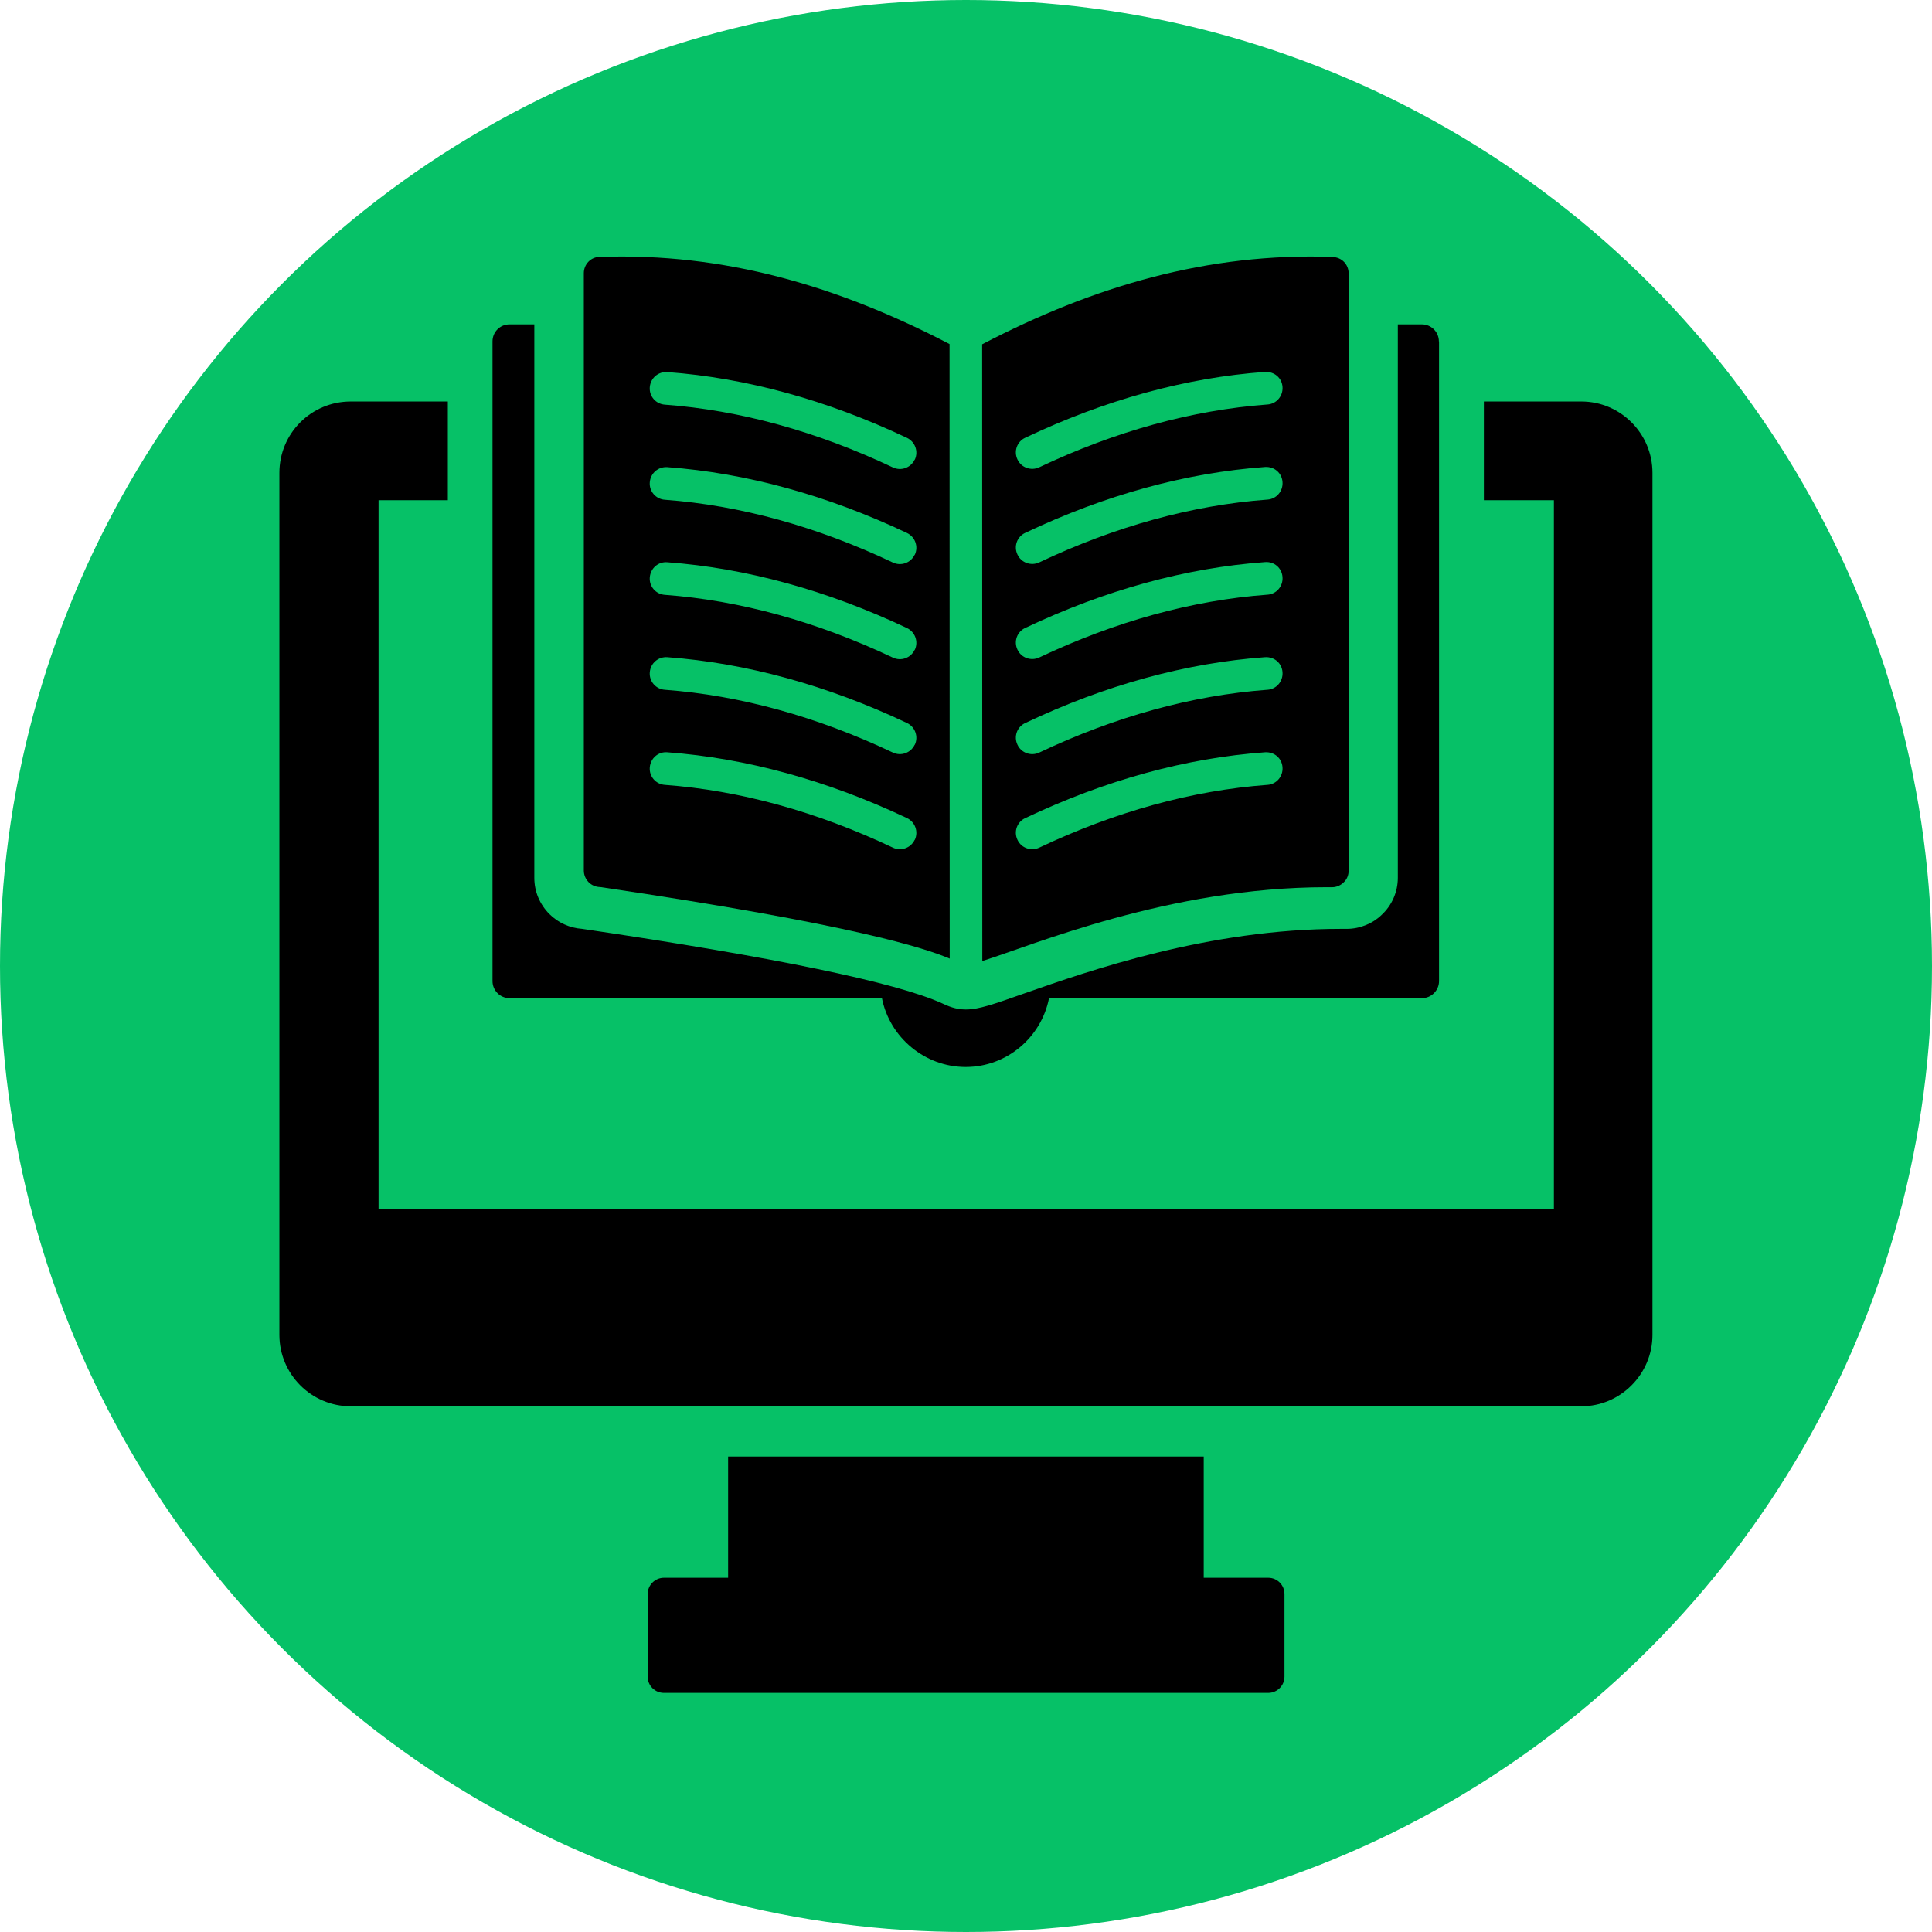 <?xml version="1.0" encoding="UTF-8"?>
<svg id="Layer_2" data-name="Layer 2" xmlns="http://www.w3.org/2000/svg" viewBox="0 0 128 128">
  <defs>
    <style>
      .cls-1 {
        fill: #06c167;
      }
    </style>
  </defs>
  <g id="Layer_1-2" data-name="Layer 1">
    <circle class="cls-1" cx="64" cy="64" r="64"/>
    <g>
      <path d="M104.77,26.6h-6.46v6.54h4.64v46.97H25.08v-46.97h4.59v-6.54h-6.43c-2.62,0-4.73,2.11-4.73,4.73v57.11c0,2.6,2.11,4.73,4.73,4.73h81.53c2.59,0,4.71-2.13,4.71-4.73V31.33c0-2.62-2.13-4.73-4.71-4.73Z"/>
      <path d="M85.1,105.61v5.47c0,.59-.48,1.08-1.08,1.08h-40.03c-.61,0-1.08-.49-1.08-1.08v-5.47c0-.59.48-1.08,1.08-1.08h4.25v-8.03h31.51v8.03h4.27c.61,0,1.08.49,1.08,1.08Z"/>
      <g>
        <path d="M62.9,22.79c-7.38-3.84-14.91-6.06-23.18-5.77-.58.01-1.04.49-1.04,1.08v39.58c0,.29.12.56.32.77.2.2.48.32.77.32,16.9,2.5,21.53,4.06,23.15,4.74,0-1.47-.01-39.68-.01-40.72ZM60.6,55.64c-.26.55-.91.77-1.44.52-5.05-2.39-10.14-3.79-15.11-4.16-.6-.04-1.05-.56-1-1.16.05-.6.56-1.05,1.16-1,5.24.39,10.59,1.86,15.88,4.36.54.26.77.9.52,1.44ZM60.6,49.34c-.26.55-.91.77-1.44.52-5.05-2.39-10.14-3.79-15.11-4.16-.6-.04-1.05-.56-1-1.16.05-.6.56-1.04,1.16-1,5.24.39,10.59,1.86,15.88,4.36.54.26.77.9.52,1.44ZM60.6,43.05c-.26.55-.91.77-1.44.52-5.05-2.39-10.14-3.79-15.11-4.16-.6-.04-1.05-.56-1-1.16.05-.6.56-1.05,1.16-1,5.24.39,10.59,1.86,15.88,4.36.54.26.77.9.52,1.44ZM60.6,36.75c-.26.55-.91.77-1.44.52-5.05-2.39-10.13-3.79-15.11-4.16-.6-.04-1.05-.56-1-1.16.05-.6.56-1.04,1.16-1,5.25.39,10.59,1.86,15.88,4.36.54.26.77.9.52,1.44ZM60.6,30.45c-.26.55-.91.77-1.44.52-5.05-2.39-10.14-3.79-15.11-4.16-.6-.04-1.05-.56-1-1.16.05-.6.56-1.04,1.16-1,5.25.39,10.59,1.86,15.88,4.36.54.26.77.9.52,1.44Z"/>
        <path d="M88.3,17.02c-8.3-.29-15.86,1.95-23.23,5.79,0,6.01,0,17.89.01,40.86,3.26-1.01,12.37-4.89,22.81-4.89h.38c.27,0,.55-.12.75-.32.22-.2.33-.48.33-.77V18.11c0-.59-.46-1.07-1.06-1.08ZM83.96,52c-4.98.37-10.06,1.77-15.11,4.16-.53.25-1.19.03-1.44-.52-.26-.54-.03-1.19.52-1.44,5.29-2.51,10.64-3.98,15.88-4.36.62-.04,1.12.4,1.16,1s-.4,1.12-1,1.16ZM83.96,45.7c-4.98.37-10.06,1.77-15.11,4.16-.53.25-1.19.03-1.44-.52-.26-.54-.03-1.19.52-1.44,5.29-2.51,10.64-3.98,15.88-4.36.62-.04,1.12.4,1.16,1s-.4,1.12-1,1.16ZM83.96,39.4c-4.98.37-10.06,1.77-15.11,4.16-.53.25-1.19.03-1.44-.52-.26-.54-.03-1.19.52-1.44,5.29-2.51,10.64-3.98,15.88-4.36.62-.05,1.12.4,1.16,1,.04.6-.4,1.12-1,1.16ZM83.96,33.1c-4.98.37-10.06,1.77-15.11,4.16-.53.25-1.19.03-1.44-.52-.26-.54-.03-1.19.52-1.44,5.29-2.51,10.64-3.98,15.88-4.36.62-.04,1.12.4,1.16,1s-.4,1.12-1,1.16ZM83.96,26.8c-4.98.37-10.06,1.77-15.11,4.16-.53.25-1.19.03-1.44-.52-.26-.54-.03-1.19.52-1.44,5.29-2.51,10.64-3.98,15.88-4.36.62-.03,1.12.4,1.16,1s-.4,1.12-1,1.16Z"/>
      </g>
      <path d="M95.34,22.62v42.38c0,.62-.51,1.13-1.13,1.13h-24.71c-.51,2.6-2.8,4.56-5.52,4.56s-5.04-1.97-5.55-4.56h-24.67c-.63,0-1.13-.51-1.13-1.13V22.62c0-.63.5-1.13,1.13-1.13h1.64v36.67c0,.9.35,1.74.99,2.39.59.59,1.35.93,2.18.99,12.77,1.88,20.79,3.55,23.84,4.93.39.18.89.41,1.56.41h.03c.83,0,1.79-.33,3.88-1.07,4.26-1.49,12.18-4.27,20.95-4.27h.39c.89,0,1.74-.36,2.32-.93.68-.63,1.07-1.52,1.07-2.45V21.49h1.59c.62,0,1.13.5,1.13,1.13Z"/>
    </g>
  </g>
</svg>